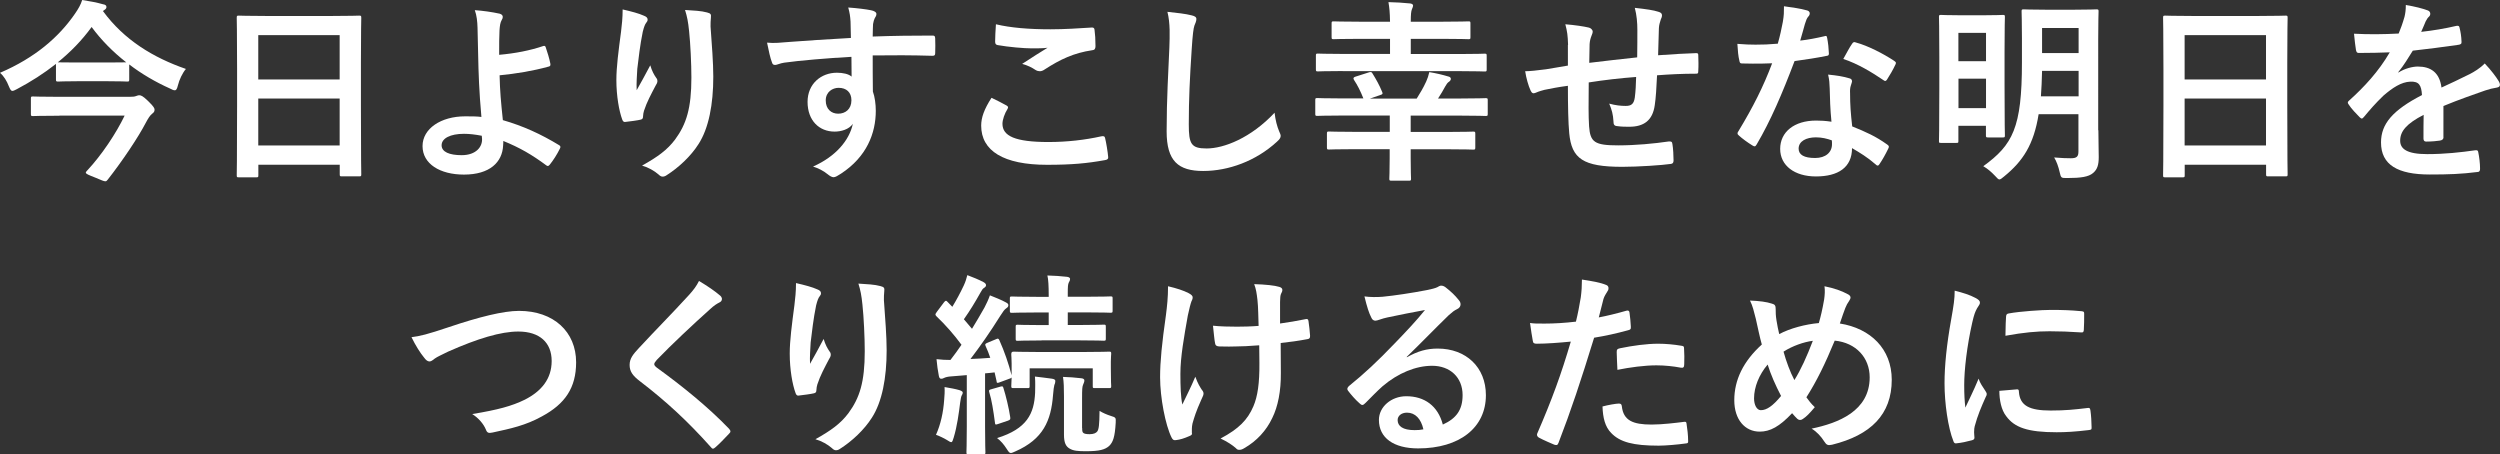 <?xml version="1.0" encoding="utf-8"?>
<!-- Generator: Adobe Illustrator 27.6.1, SVG Export Plug-In . SVG Version: 6.00 Build 0)  -->
<svg version="1.1" id="レイヤー_1" xmlns="http://www.w3.org/2000/svg" xmlns:xlink="http://www.w3.org/1999/xlink" x="0px"
	 y="0px" viewBox="0 0 283.23 51.48" style="enable-background:new 0 0 283.23 51.48;" xml:space="preserve">
<rect x="0" y="0" width="283.23" height="51.48" fill="#333333" stroke="none"/>
<style type="text/css">
	.st0{fill:#FFFFFF;}
</style>
<g>
	<g>
		<g>
			<path class="st0" d="M11.66,1.25c2.42,3.3,5.72,5.28,9.4,6.56c-0.4,0.48-0.75,1.23-0.9,1.85c-0.11,0.42-0.18,0.57-0.37,0.57
				c-0.11,0-0.29-0.07-0.53-0.2c-1.67-0.75-3.24-1.67-4.62-2.73V9c0,0.22-0.02,0.24-0.24,0.24c-0.13,0-0.66-0.04-2.38-0.04H8.96
				c-1.69,0-2.22,0.04-2.35,0.04C6.36,9.24,6.34,9.22,6.34,9V7.24C4.97,8.32,3.5,9.26,1.91,10.1c-0.24,0.13-0.4,0.2-0.51,0.2
				c-0.15,0-0.24-0.15-0.4-0.53C0.77,9.18,0.44,8.62,0,8.25C4,6.53,6.67,4.2,8.49,1.56C8.87,1.01,9.15,0.53,9.31,0
				c0.86,0.13,1.69,0.29,2.35,0.48c0.26,0.04,0.4,0.13,0.4,0.31c0,0.13-0.07,0.24-0.22,0.33L11.66,1.25z M6.73,13.11
				c-2.13,0-2.86,0.04-2.99,0.04c-0.22,0-0.24-0.02-0.24-0.26v-1.72c0-0.22,0.02-0.24,0.24-0.24c0.13,0,0.86,0.04,2.99,0.04h7.92
				c0.37,0,0.62-0.02,0.77-0.09c0.13-0.04,0.24-0.09,0.33-0.09c0.22,0,0.42,0.07,0.99,0.62c0.73,0.7,0.77,0.88,0.77,1.01
				c0,0.22-0.07,0.31-0.29,0.48c-0.24,0.2-0.42,0.48-0.73,1.06c-0.81,1.56-2.6,4.25-4.29,6.4c-0.09,0.11-0.15,0.18-0.26,0.18
				c-0.18,0-0.46-0.13-1.1-0.4c-0.84-0.33-1.12-0.44-1.12-0.59c0-0.04,0.04-0.11,0.13-0.2c1.69-1.8,3.32-4.27,4.27-6.25H6.73z
				 M6.6,7.06c0.13,0,0.66,0.02,2.35,0.02h3.06c1.5,0,2.07-0.02,2.29-0.02c-1.52-1.19-2.84-2.53-3.92-4c-1.1,1.52-2.4,2.84-3.83,4
				H6.6z"/>
			<path class="st0" d="M27.06,20.09c-0.22,0-0.24-0.02-0.24-0.24c0-0.15,0.04-1.45,0.04-7.83V7.77c0-4.27-0.04-5.61-0.04-5.74
				c0-0.24,0.02-0.26,0.24-0.26c0.15,0,0.9,0.04,3.04,0.04h7.55c2.13,0,2.9-0.04,3.04-0.04c0.22,0,0.24,0.02,0.24,0.26
				c0,0.13-0.04,1.47-0.04,5.08v4.88c0,6.31,0.04,7.61,0.04,7.75c0,0.22-0.02,0.24-0.24,0.24h-1.96c-0.22,0-0.24-0.02-0.24-0.24
				v-1.08h-9.22v1.19c0,0.22-0.02,0.24-0.24,0.24H27.06z M29.26,9h9.22V3.98h-9.22V9z M38.48,16.48v-5.32h-9.22v5.32H38.48z"/>
			<path class="st0" d="M61.56,5.21c0.13-0.04,0.22,0,0.26,0.13c0.18,0.53,0.42,1.28,0.53,1.87c0.04,0.24-0.04,0.29-0.18,0.33
				c-1.85,0.51-3.72,0.81-5.57,0.99c0.04,1.78,0.15,2.99,0.37,5.08c2.29,0.66,4.31,1.58,6.38,2.84c0.15,0.09,0.18,0.2,0.09,0.37
				c-0.33,0.68-0.77,1.36-1.17,1.85c-0.13,0.13-0.2,0.2-0.37,0.07c-1.63-1.21-2.99-2-4.88-2.77c0,0.13,0,0.33-0.02,0.51
				c-0.09,1.89-1.5,3.3-4.44,3.3c-2.71,0-4.69-1.21-4.69-3.23c0-1.98,2.09-3.37,4.82-3.37c0.7,0,1.36,0,1.85,0.07
				c-0.26-2.88-0.33-4.97-0.37-7.06c-0.02-0.79-0.04-1.91-0.07-3.04c-0.02-0.73-0.09-1.39-0.31-2c0.95,0.07,1.89,0.2,2.82,0.4
				c0.24,0.07,0.35,0.2,0.35,0.37c0,0.11-0.04,0.22-0.11,0.33c-0.18,0.31-0.22,0.64-0.26,1.19c-0.04,0.66-0.04,1.63-0.04,2.77
				C58.37,6.05,60.06,5.72,61.56,5.21z M54.58,15.38c-0.79-0.15-1.41-0.22-2.02-0.22c-1.54,0-2.53,0.51-2.53,1.3
				c0,0.75,0.88,1.12,2.27,1.12c1.65,0,2.38-0.97,2.31-1.89L54.58,15.38z"/>
			<path class="st0" d="M72.95,1.78c0.29,0.11,0.42,0.24,0.42,0.44c0,0.13-0.04,0.22-0.15,0.35c-0.15,0.18-0.26,0.48-0.4,1.03
				c-0.31,1.5-0.48,3.06-0.62,4.2c-0.04,0.79-0.11,1.63-0.07,2.42c0.48-0.86,0.95-1.69,1.54-2.82c0.2,0.66,0.42,1.06,0.68,1.43
				c0.11,0.13,0.13,0.24,0.13,0.35c0,0.18-0.09,0.35-0.22,0.55c-0.48,0.92-0.99,1.85-1.3,2.82c-0.07,0.2-0.09,0.4-0.11,0.66
				c0,0.22-0.09,0.31-0.29,0.35c-0.26,0.07-1.21,0.2-1.76,0.26c-0.15,0.02-0.26-0.13-0.31-0.29c-0.35-0.95-0.66-2.64-0.66-4.47
				c0-1.47,0.24-3.28,0.53-5.48c0.09-0.77,0.18-1.52,0.18-2.51C71.55,1.3,72.38,1.52,72.95,1.78z M80.1,1.41
				c0.44,0.11,0.48,0.22,0.44,0.59c-0.04,0.31-0.04,0.7-0.04,1.01c0.15,2.09,0.31,4.09,0.31,5.68c0,3.12-0.51,5.83-1.67,7.63
				c-0.86,1.36-2.24,2.66-3.63,3.54c-0.15,0.11-0.31,0.15-0.44,0.15c-0.15,0-0.29-0.07-0.46-0.24c-0.48-0.42-1.17-0.81-1.87-1.01
				c1.78-0.99,2.86-1.78,3.74-2.95c1.28-1.74,1.85-3.54,1.85-7.02c0-1.56-0.11-3.85-0.26-5.26c-0.11-1.08-0.22-1.63-0.46-2.4
				C78.56,1.19,79.47,1.23,80.1,1.41z"/>
			<path class="st0" d="M96.36,2.46c-0.04-0.64-0.09-0.95-0.26-1.61c0.99,0.07,2.05,0.2,2.57,0.31c0.37,0.07,0.62,0.22,0.62,0.42
				c0,0.18-0.07,0.29-0.2,0.51c-0.07,0.13-0.13,0.35-0.18,0.64c-0.02,0.29-0.02,0.57-0.04,1.41c2.38-0.09,4.64-0.11,6.75-0.11
				c0.26,0,0.31,0.04,0.33,0.33c0.02,0.55,0.02,1.12,0,1.67c0,0.24-0.11,0.31-0.37,0.29c-2.29-0.07-4.42-0.07-6.71-0.04
				c0,1.34,0,2.75,0.02,4.09c0.22,0.59,0.33,1.45,0.33,2.18c0,2.55-1.03,5.21-3.92,7.11c-0.37,0.24-0.66,0.42-0.86,0.42
				s-0.44-0.15-0.66-0.33c-0.51-0.42-1.1-0.7-1.67-0.88c2.58-1.14,4.12-2.99,4.51-4.84c-0.44,0.64-1.34,0.88-2.07,0.88
				c-1.74,0-3.06-1.25-3.06-3.37c0-2.05,1.54-3.3,3.32-3.3c0.66,0,1.32,0.13,1.67,0.44c0-0.77-0.02-1.52-0.02-2.24
				c-2.77,0.15-5.88,0.42-7.61,0.66c-0.48,0.07-0.84,0.26-1.03,0.26c-0.22,0-0.31-0.09-0.37-0.31c-0.18-0.44-0.37-1.32-0.55-2.22
				c0.81,0.09,1.52,0,2.68-0.09c1.34-0.11,4.18-0.29,6.82-0.44C96.38,3.61,96.38,3.06,96.36,2.46z M93.55,11.38
				c0,0.97,0.62,1.5,1.41,1.5c0.81,0,1.5-0.51,1.5-1.52c0-0.9-0.57-1.41-1.45-1.41C94.32,9.95,93.55,10.41,93.55,11.38z"/>
			<path class="st0" d="M114.03,11.95c0.2,0.11,0.22,0.22,0.11,0.4c-0.33,0.51-0.57,1.23-0.57,1.67c0,1.39,1.43,2.07,5.21,2.07
				c2.13,0,4.16-0.24,5.96-0.64c0.31-0.07,0.42,0,0.46,0.2c0.11,0.42,0.31,1.61,0.35,2.16c0.02,0.2-0.11,0.29-0.37,0.33
				c-2.05,0.37-3.76,0.53-6.56,0.53c-4.93,0-7.46-1.58-7.46-4.44c0-0.9,0.33-1.85,1.17-3.15C112.91,11.35,113.46,11.64,114.03,11.95
				z M119,3.32c1.61,0,3.26-0.11,4.67-0.2c0.22-0.02,0.31,0.07,0.33,0.24c0.07,0.51,0.11,1.12,0.11,1.87c0,0.31-0.11,0.44-0.37,0.46
				c-2.09,0.31-3.61,1.03-5.39,2.18c-0.18,0.13-0.37,0.2-0.55,0.2c-0.15,0-0.31-0.04-0.46-0.13c-0.44-0.29-0.9-0.53-1.54-0.7
				c1.14-0.75,2.11-1.36,2.88-1.83c-0.48,0.07-1.17,0.07-1.8,0.07c-0.84,0-2.62-0.15-3.85-0.37c-0.2-0.04-0.29-0.13-0.29-0.4
				c0-0.53,0.04-1.17,0.09-1.96C114.49,3.15,116.6,3.32,119,3.32z"/>
			<path class="st0" d="M135.01,1.74c0.37,0.09,0.53,0.2,0.53,0.42c0,0.24-0.13,0.51-0.22,0.73c-0.11,0.31-0.2,0.99-0.31,2.68
				c-0.22,3.39-0.33,5.63-0.33,8.52c0,2.22,0.26,2.73,2.02,2.73c1.96,0,5.02-1.19,7.7-4.05c0.09,0.84,0.29,1.56,0.51,2.09
				c0.11,0.24,0.18,0.4,0.18,0.53c0,0.2-0.09,0.37-0.44,0.68c-2.38,2.18-5.48,3.3-8.34,3.3c-2.82,0-4.14-1.12-4.14-4.49
				c0-3.7,0.2-6.86,0.31-9.51c0.04-1.3,0.11-2.71-0.22-4.03C133.28,1.45,134.33,1.56,135.01,1.74z"/>
			<path class="st0" d="M153.56,16.9c-2.16,0-2.86,0.04-2.99,0.04c-0.22,0-0.24-0.02-0.24-0.26v-1.52c0-0.24,0.02-0.26,0.24-0.26
				c0.13,0,0.84,0.04,2.99,0.04h3.89v-1.85h-5.43c-1.96,0-2.64,0.04-2.77,0.04c-0.22,0-0.24-0.02-0.24-0.24v-1.54
				c0-0.22,0.02-0.24,0.24-0.24c0.13,0,0.81,0.04,2.77,0.04h2.44c-0.33-0.84-0.68-1.52-1.06-2.09c-0.11-0.18-0.09-0.29,0.15-0.37
				l1.5-0.48c0.26-0.09,0.33-0.07,0.44,0.11c0.42,0.68,0.77,1.3,1.08,2.05c0.11,0.24,0.09,0.31-0.2,0.4l-1.17,0.4h5.3
				c0.37-0.59,0.75-1.21,1.08-1.94c0.15-0.33,0.26-0.66,0.35-1.06c0.77,0.13,1.47,0.29,2.2,0.51c0.15,0.04,0.24,0.13,0.24,0.26
				c0,0.13-0.09,0.24-0.22,0.33c-0.15,0.09-0.29,0.29-0.42,0.53c-0.22,0.42-0.51,0.9-0.81,1.36h2.62c1.96,0,2.64-0.04,2.77-0.04
				c0.22,0,0.24,0.02,0.24,0.24v1.54c0,0.22-0.02,0.24-0.24,0.24c-0.13,0-0.81-0.04-2.77-0.04h-5.72v1.85h4.09
				c2.13,0,2.84-0.04,2.99-0.04c0.22,0,0.24,0.02,0.24,0.26v1.52c0,0.24-0.02,0.26-0.24,0.26c-0.15,0-0.86-0.04-2.99-0.04h-4.09
				v1.03c0,1.5,0.04,2.18,0.04,2.29c0,0.22-0.02,0.24-0.24,0.24h-1.96c-0.24,0-0.26-0.02-0.26-0.24c0-0.13,0.04-0.79,0.04-2.29V16.9
				H153.56z M152.11,8.05c-1.98,0-2.66,0.04-2.79,0.04c-0.22,0-0.24-0.02-0.24-0.24V6.31c0-0.22,0.02-0.24,0.24-0.24
				c0.13,0,0.81,0.04,2.79,0.04h5.37V4.4h-3.34c-2.16,0-2.93,0.04-3.04,0.04c-0.22,0-0.24-0.02-0.24-0.24V2.66
				c0-0.22,0.02-0.24,0.24-0.24c0.11,0,0.88,0.04,3.04,0.04h3.34c-0.02-1.1-0.07-1.56-0.18-2.22c0.81,0.02,1.72,0.07,2.46,0.15
				c0.18,0.02,0.33,0.11,0.33,0.22c0,0.15-0.07,0.29-0.13,0.44c-0.09,0.22-0.13,0.57-0.13,1.41h3.5c2.16,0,2.9-0.04,3.04-0.04
				c0.2,0,0.22,0.02,0.22,0.24V4.2c0,0.22-0.02,0.24-0.22,0.24c-0.13,0-0.88-0.04-3.04-0.04h-3.5v1.72h5.57
				c1.98,0,2.66-0.04,2.79-0.04c0.22,0,0.24,0.02,0.24,0.24v1.54c0,0.22-0.02,0.24-0.24,0.24c-0.13,0-0.81-0.04-2.79-0.04H152.11z"
				/>
			<path class="st0" d="M177.65,5.08c-0.04-1.12-0.09-1.47-0.31-2.33c1.1,0.09,2.09,0.24,2.64,0.37c0.24,0.04,0.46,0.26,0.46,0.46
				c0,0.15-0.07,0.31-0.13,0.46c-0.13,0.33-0.2,0.62-0.22,0.97c-0.02,0.53-0.02,1.36-0.04,2.11c1.52-0.2,3.85-0.44,5.43-0.62
				c0.02-1.1,0.02-2.29,0.02-3.1c0-0.84-0.07-1.67-0.29-2.51c1.34,0.15,2.11,0.26,2.66,0.44c0.31,0.09,0.42,0.2,0.42,0.42
				c0,0.18-0.09,0.35-0.13,0.44c-0.11,0.35-0.2,0.62-0.22,0.99c-0.04,1.19-0.07,2.05-0.09,3.08c1.78-0.13,3.1-0.2,4.29-0.24
				c0.18,0,0.26,0.02,0.26,0.22c0.02,0.59,0.04,1.21,0,1.8c0,0.29-0.04,0.31-0.29,0.31c-1.45,0-2.93,0.07-4.38,0.18
				c-0.07,1.45-0.13,2.53-0.26,3.39c-0.24,1.72-1.23,2.44-2.88,2.44c-0.4,0-0.9,0-1.36-0.07c-0.35-0.02-0.44-0.18-0.44-0.57
				c-0.04-0.73-0.18-1.28-0.48-1.98c0.73,0.2,1.32,0.26,1.87,0.26c0.59,0,0.92-0.18,1.03-0.95c0.09-0.68,0.13-1.47,0.15-2.33
				c-1.76,0.13-3.67,0.35-5.37,0.62c-0.02,2.4-0.04,3.72,0.04,4.97c0.13,1.8,0.62,2.16,3.3,2.16c1.96,0,4.07-0.2,5.7-0.44
				c0.33-0.02,0.4,0.02,0.44,0.29c0.09,0.46,0.13,1.43,0.13,1.85c0,0.26-0.09,0.37-0.29,0.4c-1.01,0.15-3.74,0.33-5.52,0.33
				c-4.44,0-5.74-0.92-6.01-3.81c-0.11-1.19-0.15-3.04-0.15-5.37c-1.12,0.15-1.83,0.29-2.66,0.46c-0.24,0.07-0.59,0.15-0.99,0.33
				c-0.29,0.13-0.44,0.04-0.57-0.24c-0.26-0.55-0.51-1.45-0.62-2.2c0.46,0,1.41-0.09,2.35-0.22c0.62-0.09,1.67-0.29,2.49-0.42V5.08z
				"/>
			<path class="st0" d="M206.67,4.11c0.2-0.07,0.29-0.07,0.33,0.18c0.11,0.55,0.18,1.21,0.2,1.78c0,0.2-0.09,0.24-0.26,0.26
				c-1.19,0.24-2.27,0.4-3.63,0.59c-1.41,3.72-2.71,6.75-4.29,9.44c-0.09,0.15-0.15,0.22-0.24,0.22c-0.07,0-0.15-0.04-0.26-0.11
				c-0.51-0.31-1.14-0.77-1.52-1.12c-0.11-0.09-0.15-0.15-0.15-0.24c0-0.07,0.02-0.15,0.11-0.26c1.65-2.73,2.82-5.04,3.81-7.68
				c-0.84,0.04-1.52,0.04-2.2,0.04c-0.48,0-0.66,0-1.21-0.02c-0.22,0-0.26-0.07-0.31-0.35c-0.11-0.42-0.18-1.14-0.22-1.87
				c0.9,0.07,1.41,0.09,2.05,0.09c0.86,0,1.52-0.02,2.53-0.11c0.26-0.92,0.42-1.67,0.57-2.46c0.13-0.77,0.13-1.1,0.13-1.78
				c0.95,0.13,1.89,0.26,2.57,0.46c0.22,0.04,0.35,0.18,0.35,0.33c0,0.18-0.07,0.29-0.2,0.42c-0.13,0.18-0.22,0.37-0.35,0.81
				c-0.15,0.53-0.33,1.21-0.53,1.87C204.8,4.51,205.81,4.31,206.67,4.11z M207.29,10.01c-0.02-0.59-0.04-0.95-0.18-1.56
				c1.08,0.11,1.65,0.2,2.4,0.42c0.2,0.04,0.31,0.15,0.31,0.35c0,0.04-0.04,0.2-0.13,0.46c-0.09,0.26-0.11,0.53-0.09,0.9
				c0,1.3,0.07,2.24,0.24,3.74c1.58,0.64,2.66,1.12,3.96,2.05c0.22,0.15,0.24,0.24,0.13,0.46c-0.33,0.68-0.64,1.23-1.01,1.78
				c-0.07,0.11-0.13,0.15-0.2,0.15c-0.07,0-0.13-0.04-0.22-0.13c-0.97-0.84-1.78-1.32-2.68-1.85c0,2.2-1.58,3.21-4.09,3.21
				c-2.42,0-4.05-1.23-4.05-3.12c0-1.91,1.58-3.21,4.07-3.21c0.42,0,1.03,0.02,1.74,0.13C207.35,12.39,207.31,11.05,207.29,10.01z
				 M205.73,15.56c-1.1,0-1.96,0.44-1.96,1.28c0,0.7,0.62,1.06,1.87,1.06c1.19,0,1.91-0.64,1.91-1.56c0-0.2,0-0.31-0.02-0.44
				C207,15.71,206.41,15.56,205.73,15.56z M209.82,4.97c0.13-0.22,0.24-0.24,0.46-0.15c1.3,0.35,3.04,1.23,4.31,2.07
				c0.13,0.09,0.2,0.15,0.2,0.24c0,0.07-0.02,0.15-0.09,0.26c-0.22,0.48-0.62,1.17-0.92,1.63c-0.07,0.11-0.13,0.15-0.2,0.15
				c-0.07,0-0.11-0.02-0.2-0.09c-1.3-0.88-2.88-1.85-4.55-2.4C209.2,6.03,209.53,5.37,209.82,4.97z"/>
			<path class="st0" d="M219.91,16.19c-0.22,0-0.24,0-0.24-0.22c0-0.15,0.04-1.06,0.04-5.96v-3.5c0-3.48-0.04-4.44-0.04-4.58
				c0-0.22,0.02-0.24,0.24-0.24c0.15,0,0.66,0.04,2.22,0.04h2.55c1.56,0,2.07-0.04,2.22-0.04c0.22,0,0.24,0.02,0.24,0.24
				c0,0.13-0.04,1.06-0.04,3.94v3.78c0,4.67,0.04,5.54,0.04,5.68c0,0.22-0.02,0.24-0.24,0.24h-1.65c-0.24,0-0.26-0.02-0.26-0.24
				v-1.08h-3.12v1.72c0,0.22-0.02,0.22-0.26,0.22H219.91z M221.87,3.72v3.21H225V3.72H221.87z M225,12.26V8.91h-3.12v3.34H225z
				 M237.73,14.76c0,1.03,0.04,2.16,0.04,3.04c0,0.86-0.15,1.39-0.64,1.8c-0.51,0.44-1.39,0.57-2.95,0.57c-0.68,0-0.68,0-0.84-0.68
				c-0.13-0.59-0.35-1.21-0.62-1.65c0.75,0.07,1.47,0.09,1.89,0.09c0.68,0,0.86-0.2,0.86-0.77v-4.22h-4.51
				c-0.55,3.45-1.78,5.32-3.92,7.06c-0.26,0.22-0.4,0.33-0.53,0.33c-0.11,0-0.24-0.13-0.48-0.4c-0.42-0.44-0.81-0.79-1.34-1.1
				c3.34-2.42,4.38-4.36,4.38-11.75V4.38c0-1.94-0.04-2.93-0.04-3.08c0-0.22,0.02-0.24,0.26-0.24c0.13,0,0.7,0.04,2.46,0.04h3.28
				c1.74,0,2.33-0.04,2.46-0.04c0.24,0,0.26,0.02,0.26,0.24c0,0.13-0.04,1.14-0.04,3.08V14.76z M235.49,10.91V8.03h-4.14
				c-0.02,1.06-0.07,2.02-0.13,2.88H235.49z M231.35,3.17v2.84h4.14V3.17H231.35z"/>
			<path class="st0" d="M245.3,20.09c-0.22,0-0.24-0.02-0.24-0.24c0-0.15,0.04-1.45,0.04-7.83V7.77c0-4.27-0.04-5.61-0.04-5.74
				c0-0.24,0.02-0.26,0.24-0.26c0.15,0,0.9,0.04,3.04,0.04h7.55c2.13,0,2.9-0.04,3.04-0.04c0.22,0,0.24,0.02,0.24,0.26
				c0,0.13-0.04,1.47-0.04,5.08v4.88c0,6.31,0.04,7.61,0.04,7.75c0,0.22-0.02,0.24-0.24,0.24h-1.96c-0.22,0-0.24-0.02-0.24-0.24
				v-1.08h-9.22v1.19c0,0.22-0.02,0.24-0.24,0.24H245.3z M247.5,9h9.22V3.98h-9.22V9z M256.72,16.48v-5.32h-9.22v5.32H256.72z"/>
			<path class="st0" d="M276.83,15.53c0,0.24-0.13,0.35-0.42,0.4s-0.95,0.11-1.56,0.11c-0.2,0-0.29-0.13-0.29-0.35
				c0-0.79,0-1.89,0.02-2.68c-1.96,1.01-2.66,1.87-2.66,2.93c0,0.92,0.75,1.52,3.06,1.52c2.02,0,3.79-0.2,5.48-0.44
				c0.2-0.02,0.29,0.04,0.31,0.24c0.11,0.51,0.2,1.28,0.2,1.8c0.02,0.26-0.07,0.42-0.24,0.42c-1.89,0.24-3.32,0.29-5.46,0.29
				c-3.61,0-5.52-1.08-5.52-3.63c0-2.11,1.32-3.65,4.64-5.37c-0.07-1.12-0.33-1.56-1.32-1.52c-1.03,0.04-2.02,0.7-3.04,1.58
				c-0.95,0.92-1.5,1.56-2.2,2.4c-0.11,0.13-0.18,0.2-0.26,0.2c-0.07,0-0.15-0.07-0.24-0.15c-0.31-0.31-0.97-0.99-1.25-1.45
				c-0.07-0.09-0.09-0.15-0.09-0.2c0-0.09,0.04-0.15,0.15-0.24c1.69-1.52,3.32-3.26,4.6-5.46c-1.03,0.04-2.22,0.07-3.52,0.07
				c-0.2,0-0.26-0.11-0.31-0.35c-0.07-0.35-0.15-1.17-0.22-1.83c1.67,0.09,3.39,0.07,5.06-0.02c0.24-0.59,0.44-1.12,0.66-1.89
				c0.09-0.37,0.15-0.75,0.15-1.34c0.97,0.15,1.94,0.4,2.51,0.62c0.18,0.07,0.26,0.22,0.26,0.37c0,0.11-0.04,0.24-0.15,0.33
				c-0.13,0.11-0.26,0.31-0.37,0.53c-0.13,0.31-0.24,0.59-0.51,1.19c1.34-0.15,2.68-0.37,4-0.68c0.24-0.04,0.31,0.02,0.35,0.22
				c0.11,0.44,0.2,0.95,0.22,1.58c0.02,0.22-0.07,0.31-0.37,0.35c-1.65,0.24-3.54,0.48-5.15,0.66c-0.51,0.81-0.99,1.63-1.65,2.44
				l0.02,0.04c0.7-0.46,1.61-0.68,2.2-0.68c1.45,0,2.46,0.66,2.68,2.38c0.86-0.4,2.11-0.97,3.23-1.54c0.42-0.22,1.12-0.62,1.67-1.19
				c0.73,0.77,1.3,1.54,1.54,1.94c0.13,0.2,0.18,0.35,0.18,0.48c0,0.18-0.11,0.26-0.33,0.31c-0.46,0.07-0.9,0.18-1.34,0.33
				c-1.43,0.51-2.86,0.99-4.73,1.76V15.53z"/>
			<path class="st0" d="M50.88,37.05c3.39-1.14,6.14-1.83,7.92-1.83c3.94,0,6.47,2.38,6.47,5.83c0,2.88-1.25,4.71-3.87,6.12
				c-1.85,1.03-3.56,1.39-5.59,1.83c-0.44,0.09-0.62,0.07-0.77-0.35c-0.26-0.62-0.81-1.28-1.54-1.74c2.9-0.48,4.47-0.9,5.96-1.63
				c1.87-0.95,3.04-2.35,3.04-4.38c0-2.07-1.34-3.34-3.78-3.34c-1.98,0-4.6,0.79-7.94,2.27c-0.7,0.35-1.25,0.59-1.52,0.79
				c-0.31,0.26-0.48,0.33-0.59,0.33c-0.22,0-0.4-0.13-0.64-0.46c-0.4-0.48-0.95-1.34-1.41-2.29C47.58,38.08,48.39,37.89,50.88,37.05
				z"/>
			<path class="st0" d="M81.61,33.51c0.11,0.09,0.18,0.26,0.18,0.35c0,0.2-0.11,0.33-0.31,0.42c-0.26,0.13-0.59,0.33-1.06,0.77
				c-1.89,1.69-4.31,3.96-6.01,5.72c-0.2,0.24-0.29,0.37-0.29,0.48c0,0.13,0.09,0.24,0.29,0.4c2.86,2.07,5.83,4.47,8.19,6.93
				c0.09,0.11,0.15,0.2,0.15,0.29s-0.04,0.15-0.15,0.26c-0.51,0.55-1.14,1.19-1.52,1.52c-0.13,0.11-0.22,0.18-0.31,0.18
				s-0.15-0.07-0.26-0.2c-2.55-2.86-5.02-5.15-8.01-7.44c-0.84-0.64-1.17-1.12-1.17-1.85c0-0.73,0.4-1.21,1.08-1.94
				c1.87-2.02,3.7-3.85,5.59-5.92c0.59-0.64,0.92-1.1,1.19-1.65C80.16,32.41,81,32.98,81.61,33.51z"/>
			<path class="st0" d="M92.59,32.78c0.29,0.11,0.42,0.24,0.42,0.44c0,0.13-0.04,0.22-0.15,0.35c-0.15,0.18-0.26,0.48-0.4,1.03
				c-0.31,1.5-0.48,3.06-0.62,4.2c-0.04,0.79-0.11,1.63-0.07,2.42c0.48-0.86,0.95-1.69,1.54-2.82c0.2,0.66,0.42,1.06,0.68,1.43
				c0.11,0.13,0.13,0.24,0.13,0.35c0,0.18-0.09,0.35-0.22,0.55c-0.48,0.92-0.99,1.85-1.3,2.82c-0.07,0.2-0.09,0.4-0.11,0.66
				c0,0.22-0.09,0.31-0.29,0.35c-0.26,0.07-1.21,0.2-1.76,0.26c-0.15,0.02-0.26-0.13-0.31-0.29c-0.35-0.95-0.66-2.64-0.66-4.47
				c0-1.47,0.24-3.28,0.53-5.48c0.09-0.77,0.18-1.52,0.18-2.51C91.18,32.3,92.02,32.52,92.59,32.78z M99.74,32.41
				c0.44,0.11,0.48,0.22,0.44,0.59c-0.04,0.31-0.04,0.7-0.04,1.01c0.15,2.09,0.31,4.09,0.31,5.68c0,3.12-0.51,5.83-1.67,7.63
				c-0.86,1.36-2.24,2.66-3.63,3.54c-0.15,0.11-0.31,0.15-0.44,0.15c-0.15,0-0.29-0.07-0.46-0.24c-0.48-0.42-1.17-0.81-1.87-1.01
				c1.78-0.99,2.86-1.78,3.74-2.95c1.28-1.74,1.85-3.54,1.85-7.02c0-1.56-0.11-3.85-0.26-5.26c-0.11-1.08-0.22-1.63-0.46-2.4
				C98.2,32.19,99.1,32.23,99.74,32.41z"/>
			<path class="st0" d="M107.79,42.64c-0.37,0.02-0.66,0.09-0.84,0.18c-0.13,0.07-0.2,0.09-0.33,0.09c-0.15,0-0.22-0.13-0.26-0.35
				c-0.11-0.57-0.2-1.17-0.26-1.87c0.59,0.07,1.06,0.09,1.58,0.09c0.44-0.57,0.86-1.14,1.25-1.72c-0.84-1.14-1.8-2.24-2.84-3.23
				c-0.09-0.09-0.11-0.15-0.11-0.2c0-0.09,0.07-0.15,0.15-0.29l0.81-1.08c0.18-0.22,0.24-0.24,0.4-0.07l0.55,0.57
				c0.46-0.75,0.92-1.61,1.3-2.42c0.2-0.44,0.29-0.73,0.4-1.17c0.64,0.24,1.3,0.51,1.83,0.79c0.2,0.11,0.29,0.22,0.29,0.35
				c0,0.13-0.09,0.22-0.2,0.29c-0.18,0.11-0.26,0.24-0.42,0.53c-0.64,1.14-1.17,2.02-1.89,3.04l0.92,1.08
				c0.48-0.79,0.95-1.58,1.41-2.4c0.24-0.46,0.44-0.88,0.62-1.39c0.59,0.24,1.3,0.51,1.83,0.81c0.2,0.11,0.26,0.18,0.26,0.31
				c0,0.15-0.07,0.24-0.24,0.35c-0.22,0.15-0.35,0.35-0.68,0.86c-1.14,1.83-2.33,3.52-3.37,4.88c0.73-0.02,1.47-0.07,2.24-0.13
				c-0.15-0.46-0.33-0.9-0.53-1.34c-0.09-0.2-0.04-0.26,0.22-0.37l1.01-0.42c0.15-0.07,0.24-0.07,0.33,0.13
				c0.59,1.32,1.03,2.62,1.39,3.98v-1.32c0-0.59-0.04-0.9-0.04-1.01c0-0.22,0.02-0.35,0.26-0.35c0.13,0,0.84,0.04,2.84,0.04h5.1
				c2.02,0,2.73-0.04,2.88-0.04c0.22,0,0.24,0.02,0.24,0.24c0,0.13-0.04,0.42-0.04,0.88v0.77c0,1.61,0.04,1.87,0.04,2
				c0,0.22-0.02,0.24-0.24,0.24h-1.61c-0.24,0-0.24-0.02-0.24-0.24v-2h-7.15v2c0,0.22-0.02,0.24-0.24,0.24h-1.58
				c-0.24,0-0.26-0.02-0.26-0.24c0-0.11,0.02-0.29,0.04-0.97c-0.04,0.07-0.13,0.11-0.26,0.15l-1.08,0.4
				c-0.31,0.11-0.35,0.11-0.37-0.15l-0.22-0.97c-0.37,0.04-0.73,0.09-1.08,0.11v6.05c0,2.02,0.04,2.77,0.04,2.88
				c0,0.22-0.02,0.24-0.24,0.24h-1.67c-0.22,0-0.24-0.02-0.24-0.24c0-0.13,0.04-0.86,0.04-2.88v-5.85L107.79,42.64z M106.97,45.26
				c0.04-0.48,0.07-0.88,0.04-1.41c0.66,0.11,1.25,0.22,1.69,0.35c0.26,0.09,0.37,0.18,0.37,0.26c0,0.13-0.02,0.2-0.11,0.33
				c-0.07,0.11-0.13,0.44-0.18,0.81c-0.15,1.21-0.35,2.71-0.73,3.96c-0.11,0.35-0.15,0.53-0.29,0.53c-0.11,0-0.26-0.11-0.51-0.26
				c-0.29-0.18-0.92-0.48-1.21-0.57C106.56,48.1,106.87,46.75,106.97,45.26z M113.31,43.81c0.26-0.07,0.31-0.07,0.37,0.15
				c0.26,0.81,0.62,2.27,0.77,3.3c0.02,0.22,0.04,0.29-0.26,0.4l-1.1,0.37c-0.31,0.11-0.35,0.09-0.37-0.15
				c-0.18-1.36-0.37-2.57-0.64-3.43c-0.07-0.22-0.04-0.29,0.22-0.35L113.31,43.81z M117.27,44.49c0-0.57,0.04-1.14-0.02-1.83
				c0.68,0.09,1.32,0.15,1.91,0.24c0.26,0.04,0.4,0.11,0.4,0.26c0,0.18-0.04,0.31-0.11,0.46c-0.04,0.15-0.11,0.55-0.15,1.14
				c-0.22,2.9-1.12,5-4.27,6.38c-0.24,0.11-0.4,0.18-0.51,0.18c-0.18,0-0.26-0.15-0.48-0.48c-0.31-0.48-0.64-0.88-1.08-1.21
				C116.35,48.58,117.16,46.86,117.27,44.49z M118,38.57c-1.94,0-2.58,0.04-2.71,0.04c-0.2,0-0.22-0.02-0.22-0.24v-1.34
				c0-0.22,0.02-0.24,0.22-0.24c0.13,0,0.77,0.04,2.71,0.04h0.81V35.4h-1.3c-2.05,0-2.73,0.04-2.86,0.04
				c-0.22,0-0.24-0.02-0.24-0.24v-1.39c0-0.2,0.02-0.22,0.24-0.22c0.13,0,0.81,0.04,2.86,0.04h1.3v-0.15c0-1.06-0.04-1.85-0.15-2.27
				c0.81,0.02,1.45,0.07,2.22,0.15c0.22,0.02,0.35,0.13,0.35,0.22c0,0.18-0.07,0.31-0.15,0.44c-0.09,0.2-0.11,0.44-0.11,1.23v0.37
				h1.98c2.02,0,2.73-0.04,2.86-0.04c0.22,0,0.24,0.02,0.24,0.22v1.39c0,0.22-0.02,0.24-0.24,0.24c-0.13,0-0.84-0.04-2.86-0.04
				h-1.98v1.43h1.36c1.91,0,2.57-0.04,2.71-0.04c0.22,0,0.24,0.02,0.24,0.24v1.34c0,0.22-0.02,0.24-0.24,0.24
				c-0.13,0-0.79-0.04-2.71-0.04H118z M122.6,48.49c0,0.33,0.02,0.48,0.15,0.57c0.13,0.09,0.33,0.13,0.7,0.13
				c0.44,0,0.73-0.13,0.86-0.31c0.18-0.24,0.24-0.73,0.26-2.33c0.35,0.22,0.86,0.44,1.28,0.57c0.59,0.18,0.57,0.2,0.55,0.77
				c-0.09,1.63-0.31,2.22-0.75,2.64c-0.46,0.4-1.06,0.59-2.62,0.59c-0.9,0-1.43-0.04-1.87-0.31c-0.4-0.24-0.62-0.64-0.62-1.56v-4.33
				c0-0.99-0.02-1.61-0.11-2.22c0.73,0.02,1.34,0.07,2.05,0.15c0.24,0.02,0.37,0.11,0.37,0.24c0,0.2-0.07,0.29-0.15,0.51
				c-0.09,0.24-0.11,0.42-0.11,1.65V48.49z"/>
			<path class="st0" d="M135.05,49.09c0,0.15-0.07,0.22-0.29,0.31c-0.66,0.29-1.06,0.4-1.52,0.46c-0.26,0.04-0.37-0.02-0.51-0.29
				c-0.7-1.41-1.3-4.53-1.3-6.82c0-1.78,0.2-3.81,0.66-7.04c0.13-1.01,0.24-2,0.24-3.28c1.01,0.24,1.74,0.48,2.31,0.77
				c0.35,0.18,0.48,0.33,0.48,0.48c0,0.09,0,0.2-0.13,0.44c-0.11,0.29-0.26,0.88-0.42,1.63c-0.42,2.38-0.84,4.67-0.84,6.6
				c0,1.41,0.04,2.66,0.22,3.48c0.55-1.17,0.95-1.91,1.47-3.15c0.31,0.84,0.51,1.12,0.73,1.47c0.13,0.15,0.2,0.29,0.2,0.42
				c0,0.15-0.04,0.29-0.26,0.73c-0.59,1.32-0.77,1.91-0.99,2.68c-0.04,0.18-0.07,0.42-0.07,0.57V49.09z M142.66,39.12
				c-1.17,0.09-2,0.13-2.64,0.13c-0.46,0.02-1.03,0.02-1.85,0c-0.31,0-0.48-0.11-0.51-0.35c-0.09-0.44-0.13-1.03-0.24-2
				c0.81,0.09,1.91,0.11,2.73,0.11c0.62,0,1.65-0.02,2.44-0.09c-0.04-1.1-0.04-2.09-0.13-2.93c-0.09-0.77-0.15-1.21-0.37-1.8
				c1.3,0.04,2.33,0.15,2.84,0.31c0.24,0.07,0.35,0.18,0.35,0.35c0,0.15-0.07,0.29-0.15,0.44c-0.07,0.13-0.11,0.48-0.11,0.92v2.44
				c0.95-0.13,1.89-0.29,2.82-0.48c0.26-0.07,0.37-0.02,0.4,0.2c0.09,0.55,0.13,1.08,0.18,1.65c0.02,0.29-0.09,0.37-0.29,0.4
				c-1.06,0.2-2.02,0.33-3.04,0.44l0.02,3.39c0.02,2.05-0.33,3.81-0.97,5.1c-0.68,1.45-1.78,2.62-3.15,3.41
				c-0.24,0.15-0.4,0.2-0.55,0.2c-0.18,0-0.26,0-0.44-0.2c-0.4-0.35-0.97-0.73-1.72-1.08c2.07-1.1,3.06-2.11,3.72-3.65
				c0.48-1.12,0.7-2.62,0.68-4.91L142.66,39.12z"/>
			<path class="st0" d="M159.38,40.48c1.23-0.7,2.27-0.99,3.5-0.99c3.21,0,5.46,2.11,5.46,5.28c0,3.67-2.97,6.03-7.68,6.03
				c-2.77,0-4.44-1.19-4.44-3.23c0-1.47,1.39-2.68,3.1-2.68c2.07,0,3.59,1.1,4.14,3.21c1.54-0.7,2.24-1.67,2.24-3.34
				c0-2-1.41-3.32-3.45-3.32c-1.83,0-3.85,0.81-5.63,2.33c-0.64,0.57-1.25,1.21-1.91,1.87c-0.15,0.15-0.26,0.24-0.37,0.24
				c-0.09,0-0.2-0.07-0.33-0.2c-0.46-0.4-0.95-0.97-1.3-1.43c-0.13-0.18-0.07-0.33,0.11-0.51c1.72-1.39,3.23-2.79,5.21-4.86
				c1.36-1.41,2.4-2.51,3.41-3.76c-1.32,0.24-2.88,0.55-4.25,0.84c-0.29,0.07-0.57,0.13-0.92,0.26c-0.11,0.04-0.33,0.11-0.44,0.11
				c-0.22,0-0.37-0.11-0.48-0.37c-0.26-0.51-0.46-1.12-0.77-2.38c0.66,0.09,1.39,0.09,2.05,0.04c1.34-0.13,3.28-0.42,4.99-0.75
				c0.55-0.11,0.99-0.22,1.21-0.33c0.11-0.07,0.31-0.18,0.42-0.18c0.22,0,0.35,0.07,0.51,0.18c0.66,0.51,1.1,0.95,1.47,1.41
				c0.18,0.2,0.24,0.35,0.24,0.53c0,0.22-0.13,0.42-0.37,0.53c-0.37,0.18-0.55,0.33-0.97,0.7c-1.61,1.56-3.08,3.1-4.75,4.71
				L159.38,40.48z M159.4,46.75c-0.64,0-1.06,0.37-1.06,0.84c0,0.68,0.59,1.14,1.91,1.14c0.4,0,0.68-0.02,1.01-0.09
				C160.99,47.44,160.33,46.75,159.4,46.75z"/>
			<path class="st0" d="M184.26,35.2c0.24-0.07,0.33,0.04,0.35,0.22c0.07,0.48,0.13,1.12,0.15,1.58c0.02,0.29-0.04,0.35-0.33,0.42
				c-1.36,0.37-2.49,0.62-3.83,0.84c-1.5,4.88-2.62,8.25-4.03,11.9c-0.11,0.31-0.24,0.29-0.48,0.22c-0.22-0.09-1.3-0.55-1.76-0.81
				c-0.18-0.11-0.24-0.29-0.18-0.44c1.67-3.85,2.73-6.75,3.81-10.43c-1.28,0.13-2.82,0.24-3.85,0.24c-0.33,0-0.42-0.07-0.46-0.35
				c-0.09-0.46-0.2-1.21-0.31-2c0.46,0.07,0.73,0.07,1.63,0.07c1.1,0,2.29-0.07,3.57-0.22c0.22-0.88,0.4-1.85,0.55-2.75
				c0.09-0.66,0.13-1.32,0.13-2.02c1.17,0.18,2.07,0.33,2.77,0.62c0.18,0.07,0.24,0.22,0.24,0.35c0,0.09,0,0.2-0.11,0.35
				c-0.18,0.31-0.35,0.53-0.46,0.88c-0.22,0.79-0.37,1.54-0.53,2.09C182,35.8,183.19,35.51,184.26,35.2z M183.41,45.72
				c0.22,0,0.31,0.09,0.33,0.31c0.18,1.61,1.25,2.07,3.37,2.07c1.23,0,2.82-0.2,3.7-0.31c0.18-0.02,0.24,0.02,0.26,0.2
				c0.09,0.57,0.18,1.32,0.18,1.91c0.02,0.26,0,0.33-0.35,0.35c-0.75,0.11-2.18,0.24-2.99,0.24c-2.88,0-4.38-0.4-5.37-1.43
				c-0.7-0.7-0.95-1.74-0.99-3.01C182.22,45.87,183.12,45.72,183.41,45.72z M183.16,39.89c0-0.31,0.07-0.37,0.4-0.44
				c1.39-0.29,3.01-0.51,4.29-0.51c0.86,0,1.8,0.09,2.57,0.22c0.31,0.04,0.37,0.07,0.37,0.33c0.04,0.55,0.04,1.17,0.02,1.76
				c0,0.37-0.11,0.46-0.42,0.4c-0.77-0.15-1.78-0.26-2.73-0.26c-1.32,0-2.99,0.22-4.42,0.51C183.21,41.12,183.16,40.33,183.16,39.89
				z"/>
			<path class="st0" d="M206.66,33.93c0.07-0.48,0.11-1.01,0.04-1.5c1.1,0.22,1.96,0.53,2.6,0.88c0.24,0.11,0.35,0.24,0.35,0.4
				c0,0.11-0.07,0.24-0.15,0.37c-0.2,0.29-0.31,0.48-0.44,0.81c-0.13,0.35-0.33,0.88-0.62,1.76c3.48,0.55,5.88,2.88,5.88,6.38
				c0,3.92-2.38,6.27-6.75,7.35c-0.48,0.11-0.64,0.04-0.9-0.37c-0.33-0.53-0.84-1.1-1.43-1.45c2.99-0.62,6.58-1.98,6.58-5.81
				c0-2.22-1.54-3.92-3.96-4.16c-1.08,2.62-2.05,4.6-3.21,6.42c0.24,0.33,0.53,0.73,0.95,1.12c-0.57,0.68-0.95,1.08-1.36,1.34
				c-0.09,0.07-0.2,0.11-0.31,0.11s-0.2-0.04-0.31-0.13c-0.18-0.18-0.35-0.35-0.59-0.64c-1.43,1.52-2.49,2.09-3.67,2.09
				c-1.67,0-2.88-1.36-2.88-3.56c0-2.29,1.01-4.4,3.12-6.31c-0.24-0.84-0.46-1.94-0.68-2.91c-0.22-0.86-0.35-1.45-0.66-2.07
				c1.06,0.04,1.89,0.15,2.49,0.35c0.35,0.09,0.42,0.24,0.42,0.64c0,0.35,0,0.68,0.09,1.25c0.11,0.64,0.18,1.03,0.31,1.56
				c1.23-0.66,2.99-1.12,4.49-1.25C206.26,35.91,206.46,35.09,206.66,33.93z M198.72,45.13c0,0.75,0.31,1.34,0.77,1.34
				c0.66,0,1.36-0.48,2.29-1.61c-0.64-1.23-1.17-2.44-1.52-3.56C199.29,42.44,198.72,43.85,198.72,45.13z M203.29,43.06
				c0.75-1.21,1.39-2.62,2.09-4.45c-1.03,0.13-2.33,0.59-3.32,1.23C202.35,40.9,202.81,42.16,203.29,43.06z"/>
			<path class="st0" d="M223.8,33.75c0.37,0.2,0.51,0.33,0.51,0.53c0,0.15-0.04,0.22-0.33,0.66c-0.22,0.4-0.33,0.7-0.53,1.56
				c-0.62,2.73-0.92,5.44-0.92,7.11c0,1.08,0.04,1.8,0.13,2.57c0.46-1.01,0.86-1.74,1.5-3.28c0.18,0.55,0.46,0.9,0.77,1.39
				c0.07,0.11,0.15,0.24,0.15,0.33c0,0.15-0.04,0.24-0.11,0.35c-0.51,1.14-0.92,2.09-1.25,3.32c-0.04,0.13-0.07,0.37-0.07,0.68
				c0,0.26,0.04,0.44,0.04,0.62c0,0.15-0.09,0.24-0.29,0.29c-0.55,0.15-1.17,0.29-1.8,0.35c-0.15,0.02-0.24-0.09-0.29-0.24
				c-0.62-1.54-1.01-4.33-1.01-6.56c0-1.98,0.24-4.38,0.75-7.22c0.29-1.63,0.4-2.35,0.4-3.28C222.43,33.18,223.14,33.4,223.8,33.75z
				 M228.51,44.11c0.18-0.02,0.22,0.09,0.22,0.33c0.13,1.52,1.19,2.07,3.59,2.07c1.65,0,2.73-0.11,4.2-0.29
				c0.22-0.02,0.26,0,0.31,0.29c0.07,0.46,0.13,1.32,0.13,1.89c0,0.26,0,0.29-0.37,0.33c-1.5,0.18-2.55,0.24-3.59,0.24
				c-3.26,0-4.78-0.53-5.72-1.83c-0.55-0.7-0.77-1.83-0.77-2.86L228.51,44.11z M227.27,35.88c0.02-0.26,0.09-0.33,0.31-0.37
				c1.3-0.24,3.76-0.4,4.77-0.4c1.32,0,2.33,0.04,3.26,0.13c0.46,0.02,0.51,0.07,0.51,0.29c0,0.66,0,1.25-0.04,1.87
				c-0.02,0.2-0.09,0.29-0.29,0.26c-1.32-0.09-2.46-0.13-3.59-0.13c-1.47,0-2.91,0.13-5,0.51
				C227.23,36.81,227.23,36.26,227.27,35.88z"/>
		</g>
	</g>
</g>
</svg>
